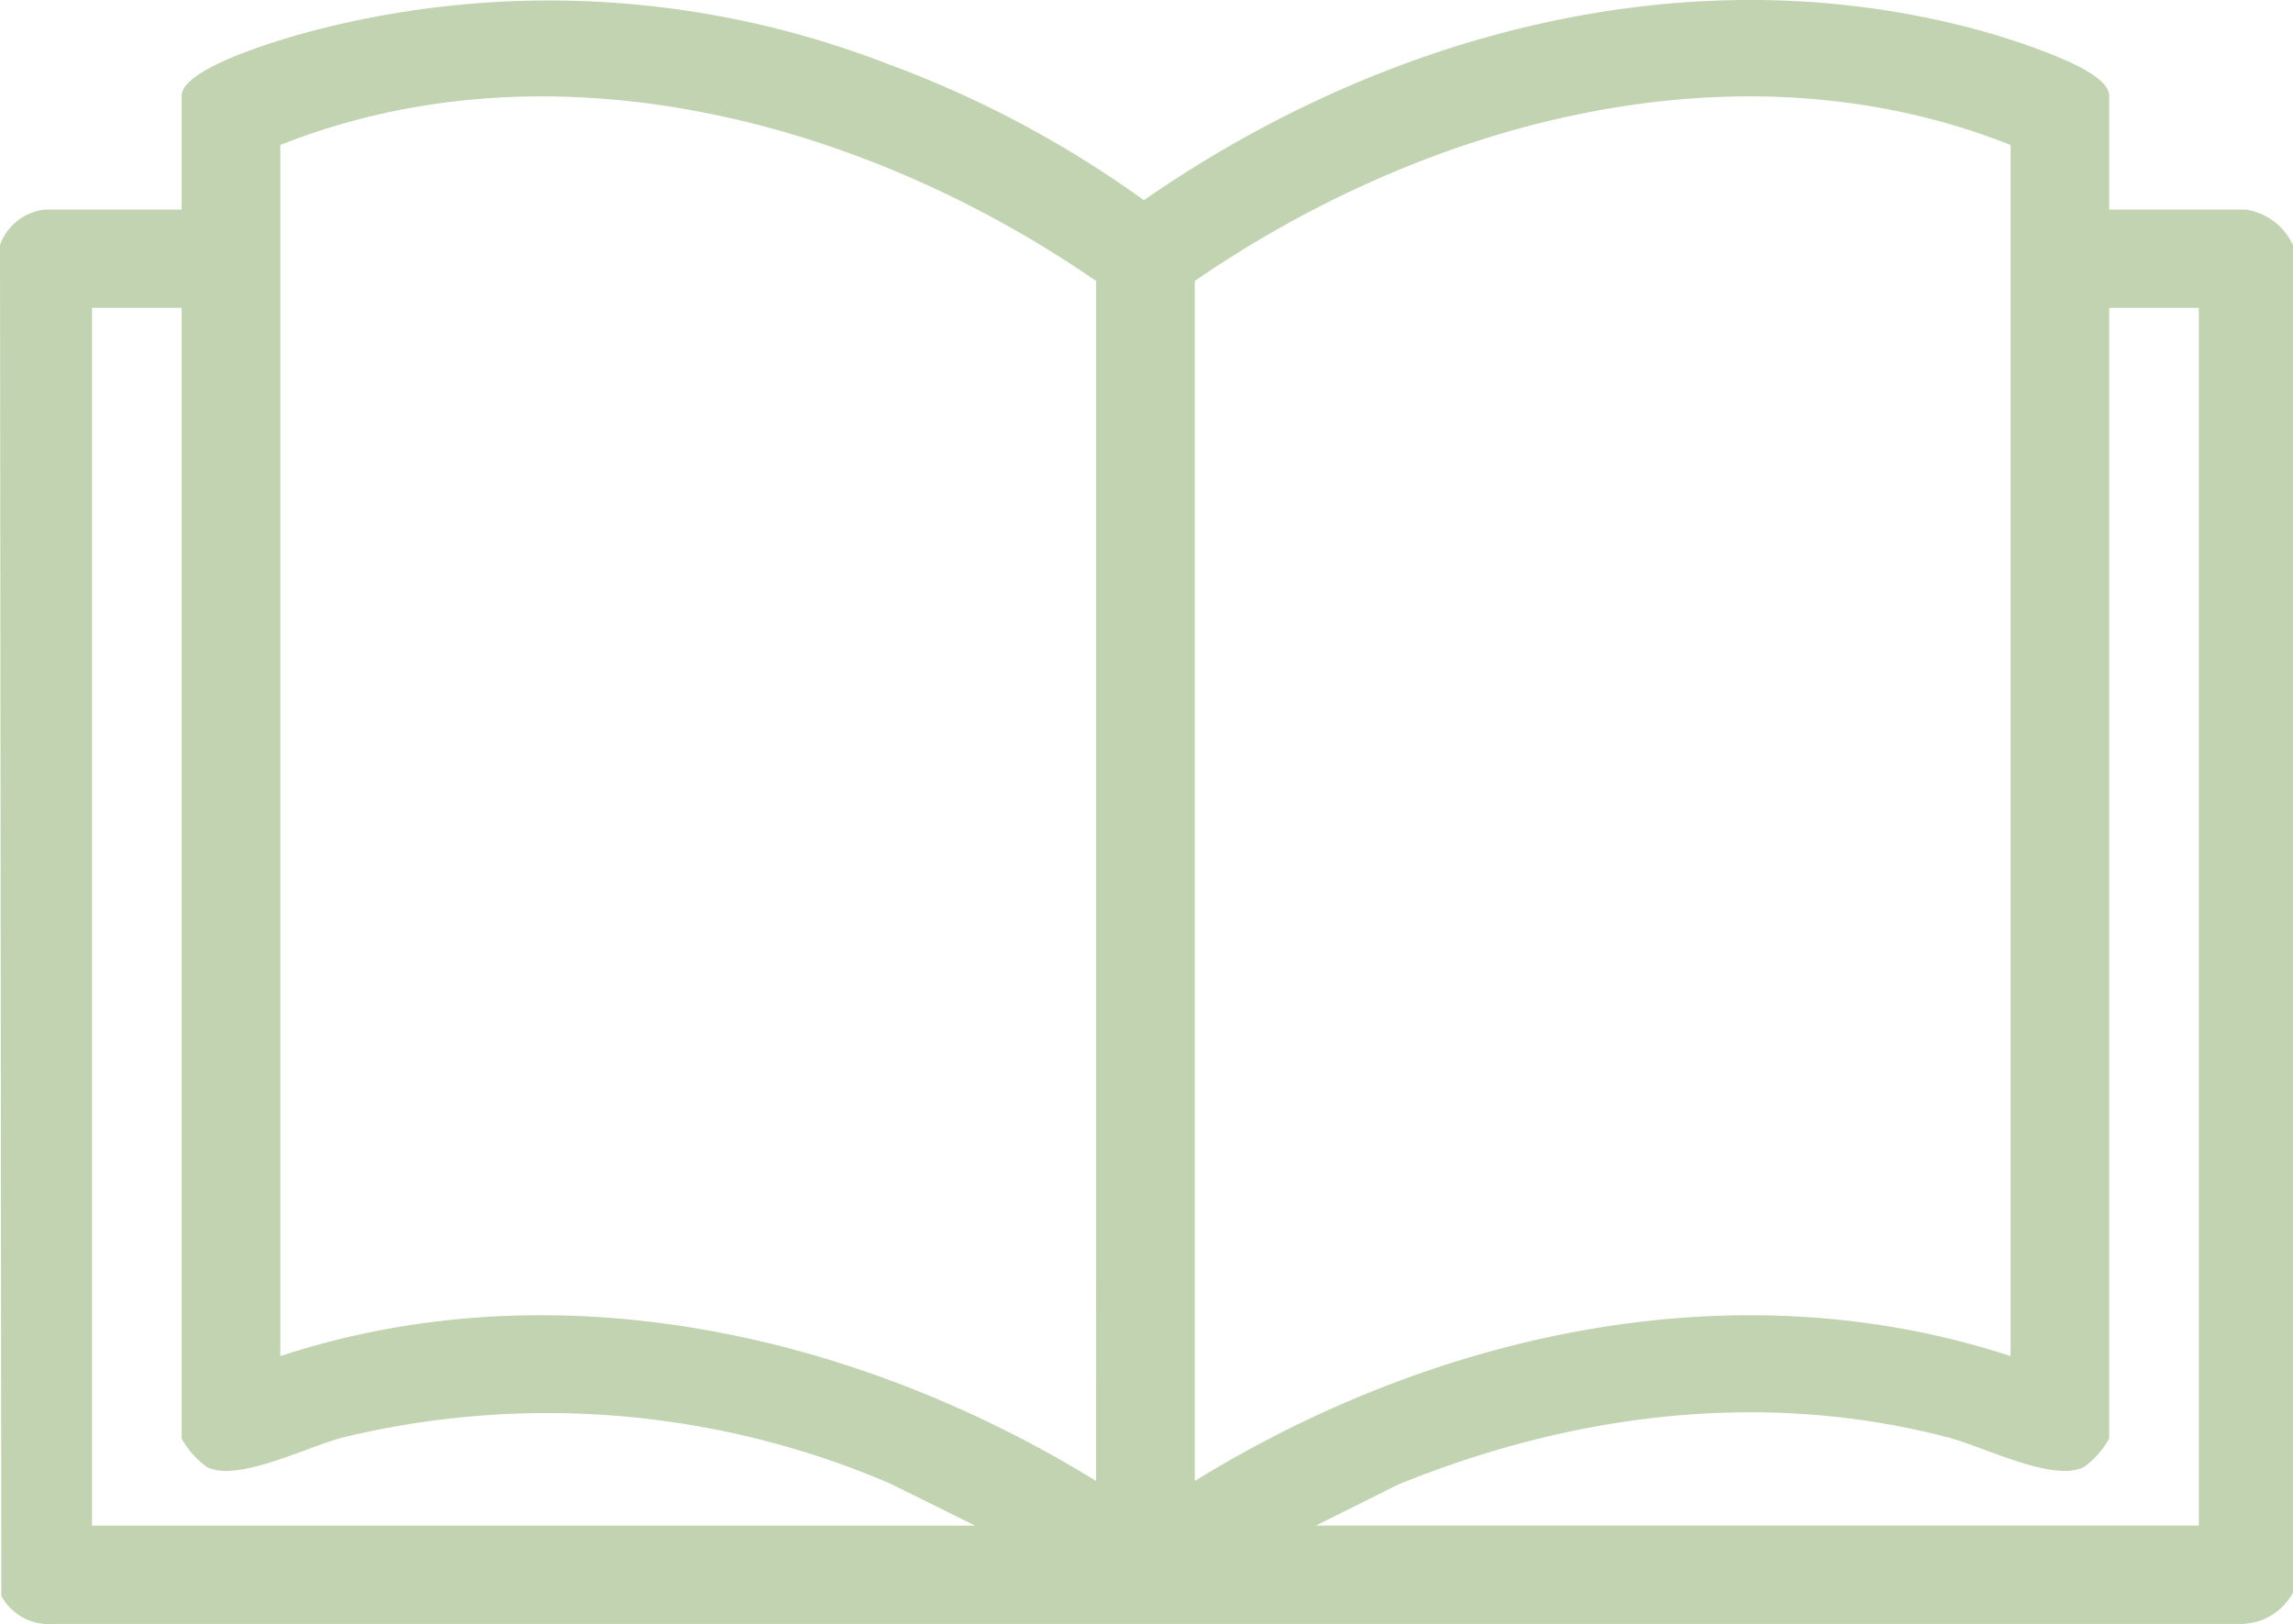 <svg xmlns="http://www.w3.org/2000/svg" xmlns:xlink="http://www.w3.org/1999/xlink" width="105" height="74.386" viewBox="0 0 105 74.386"><defs><clipPath id="a"><rect width="105" height="74.386" fill="#c1d3b0"/></clipPath></defs><g clip-path="url(#a)"><path d="M105,72.941a2.726,2.726,0,0,1-2.353,1.438H2.461a2.472,2.472,0,0,1-2.4-1.287L0,11.231A2.453,2.453,0,0,1,2.059,9.6H8.319V4.392c0-1.286,4.615-2.6,5.7-2.9A42.822,42.822,0,0,1,40.6,2.911,48.816,48.816,0,0,1,52.38,9.17C63.1,1.729,76.631-2.035,89.606,1.122A32.705,32.705,0,0,1,93.967,2.5c.652.267,2.617,1.043,2.617,1.89V9.6h6.261A2.822,2.822,0,0,1,105,11.237ZM50.194,12.871C39.561,5.531,25.3,1.694,12.835,6.64V62.112c12.592-4.136,26.352-1.059,37.358,5.721ZM92.068,62.112V6.64C79.6,1.688,65.347,5.54,54.709,12.871V67.833c11-6.784,24.775-9.854,37.359-5.721M8.319,14.1H4.214V69.876H44.651l-3.907-1.935a39.786,39.786,0,0,0-25.08-2.094c-1.632.43-4.791,2.057-6.19,1.346a4.064,4.064,0,0,1-1.155-1.3Zm92.37,0H96.584V65.892a4.065,4.065,0,0,1-1.156,1.3c-1.4.712-4.558-.916-6.19-1.346C80.785,63.62,72.015,64.736,64.013,68l-3.761,1.875h40.438Z" transform="translate(0 0)" fill="#c1d3b0"/></g></svg>